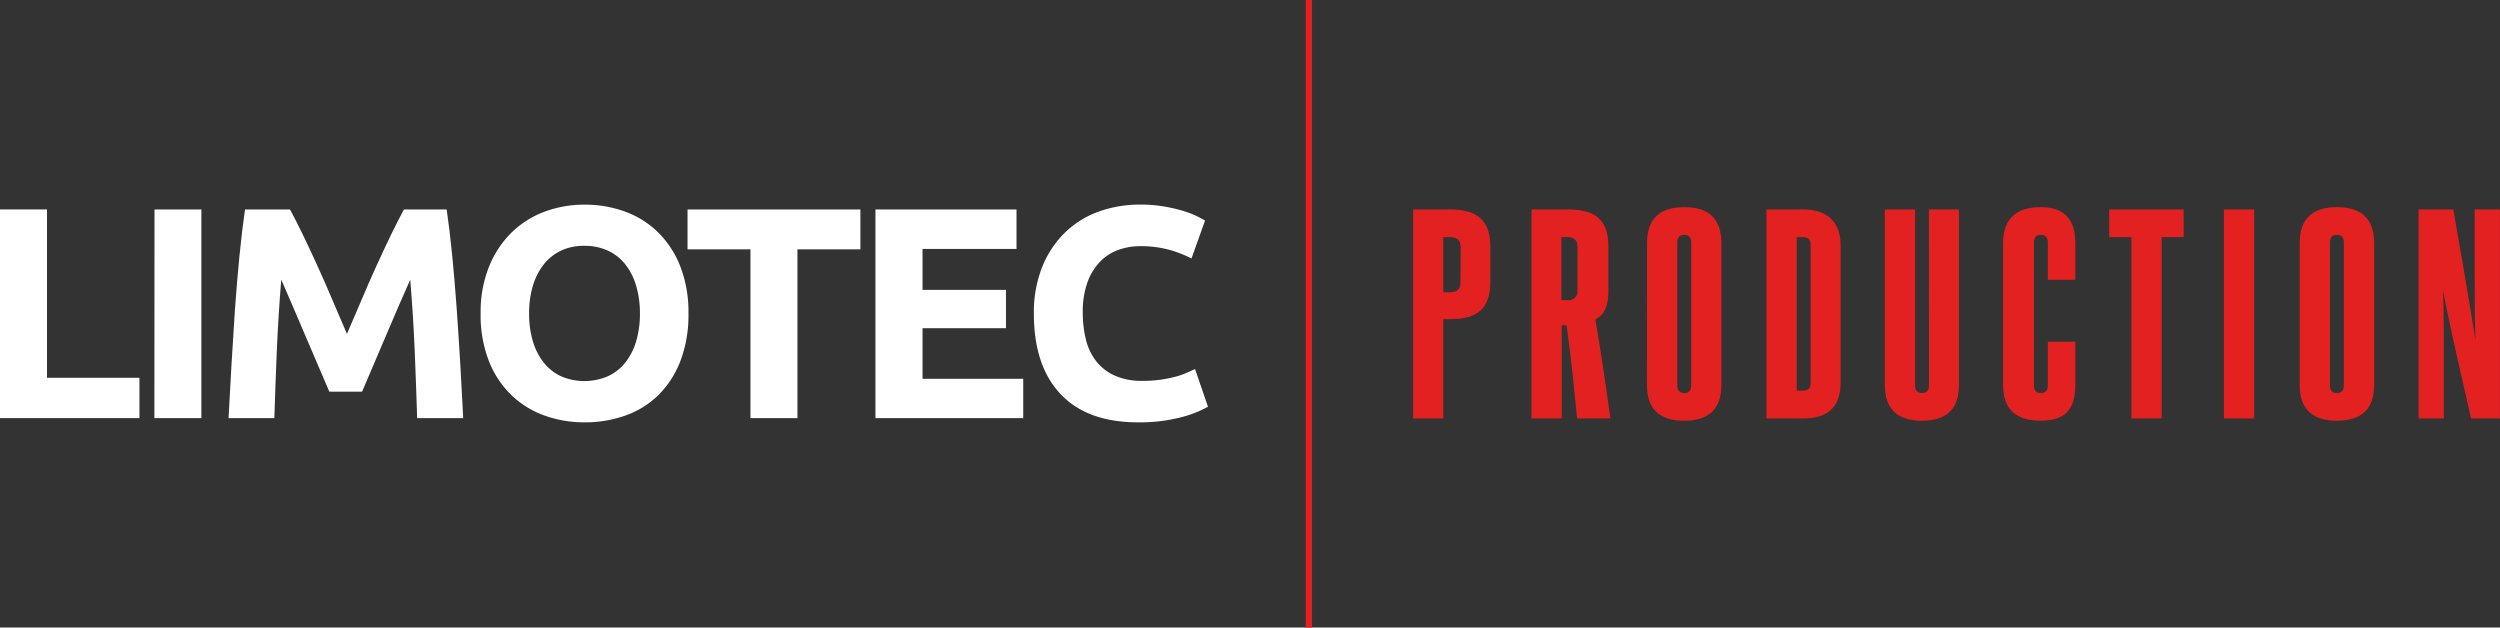 <svg xmlns="http://www.w3.org/2000/svg" viewBox="0 0 521.39 130.87"><rect x="0" y="0" width="521.39" height="130.87" fill="#333333" stroke="none"/><defs><style>.a{fill:#e32120;}.b{fill:#fff;}</style></defs><title>limotec-production</title><rect class="a" x="272.32" width="1.31" height="130.87"/><path class="b" d="M29.08,78.79V87.2H0V43.68H9.8V78.79Z"/><path class="b" d="M32.22,43.68H42V87.2h-9.8Z"/><path class="b" d="M60.48,43.68q1.13,2.07,2.61,5.12t3.09,6.59q1.61,3.55,3.18,7.25l3,7,3-7q1.57-3.71,3.18-7.25t3.09-6.59q1.48-3,2.61-5.12h8.92q.63,4.33,1.16,9.7t.94,11.18q.41,5.81.75,11.65t.6,11H87q-.19-6.34-.5-13.82t-.94-15.07L83,64.15q-1.39,3.2-2.74,6.41t-2.61,6.12q-1.26,2.92-2.14,5H68.68q-.88-2.07-2.14-5t-2.62-6.12q-1.35-3.2-2.74-6.41l-2.52-5.84q-.63,7.6-.94,15.07t-.5,13.82H47.67q.25-5.15.6-11T49,64.56q.41-5.81.94-11.18t1.16-9.7Z"/><path class="b" d="M143.58,65.41a26.8,26.8,0,0,1-1.66,9.83,20.23,20.23,0,0,1-4.55,7.1,18.68,18.68,0,0,1-6.88,4.3,25,25,0,0,1-8.57,1.44,24.35,24.35,0,0,1-8.42-1.44,19.33,19.33,0,0,1-6.91-4.3,20.1,20.1,0,0,1-4.65-7.1,26.33,26.33,0,0,1-1.7-9.83A25.49,25.49,0,0,1,102,55.58a20.93,20.93,0,0,1,4.74-7.13,19.51,19.51,0,0,1,6.91-4.33,23.72,23.72,0,0,1,8.26-1.44,24.35,24.35,0,0,1,8.42,1.44,19.16,19.16,0,0,1,6.91,4.33,20.45,20.45,0,0,1,4.65,7.13A26.33,26.33,0,0,1,143.58,65.41Zm-33.23,0a19.76,19.76,0,0,0,.79,5.78,13.17,13.17,0,0,0,2.26,4.43A10,10,0,0,0,117,78.47a12.37,12.37,0,0,0,9.77,0,9.93,9.93,0,0,0,3.64-2.86,13.21,13.21,0,0,0,2.26-4.43,19.79,19.79,0,0,0,.79-5.78,20.12,20.12,0,0,0-.79-5.81,13.2,13.2,0,0,0-2.26-4.46,10,10,0,0,0-3.64-2.86,11.45,11.45,0,0,0-4.87-1,11.08,11.08,0,0,0-4.9,1,10.31,10.31,0,0,0-3.61,2.89,13.15,13.15,0,0,0-2.26,4.46A19.85,19.85,0,0,0,110.35,65.41Z"/><path class="b" d="M179.44,43.68V52H166.31V87.2h-9.8V52H143.39V43.68Z"/><path class="b" d="M182.58,87.2V43.68H212v8.23h-19.6v8.54h17.4v8h-17.4V79h21V87.2Z"/><path class="b" d="M237.35,88.08q-10.61,0-16.17-5.9t-5.56-16.77a25.78,25.78,0,0,1,1.7-9.64A20.75,20.75,0,0,1,222,48.61a19.42,19.42,0,0,1,7-4.43,25.37,25.37,0,0,1,8.86-1.51,28.45,28.45,0,0,1,5,.41,32.83,32.83,0,0,1,4,.94,19.53,19.53,0,0,1,2.83,1.1q1.13.57,1.63.88l-2.83,7.91a23.75,23.75,0,0,0-4.68-1.82,22.33,22.33,0,0,0-6.06-.75,13.39,13.39,0,0,0-4.43.75,10,10,0,0,0-3.83,2.42,12,12,0,0,0-2.67,4.3,18,18,0,0,0-1,6.41,22.87,22.87,0,0,0,.66,5.62,11.92,11.92,0,0,0,2.14,4.49,10.23,10.23,0,0,0,3.86,3,13.74,13.74,0,0,0,5.78,1.1,26.27,26.27,0,0,0,3.83-.25,28,28,0,0,0,3-.6,15.69,15.69,0,0,0,2.32-.79l1.82-.82,2.7,7.85a22.92,22.92,0,0,1-5.84,2.26A34.09,34.09,0,0,1,237.35,88.08Z"/><path class="a" d="M294.73,87.27V43.68h7.7c5.79,0,8.4,2.38,8.4,7.89v7.15c0,5.51-2.55,7.84-8.34,7.84H301V87.27Zm9.9-35.75c0-1.38-.75-2.07-2.2-2.07H301V60.95h1.45c1.45,0,2.14-.69,2.14-2Z"/><path class="a" d="M328.91,87.27c-.64-6.57-1.27-12.87-2.2-19.44h-1V87.27h-6.31V43.68h7.53c5.79,0,8.51,2.12,8.51,7.84v9c0,3.39-.81,5.08-2.72,6.14,1.22,7,2.2,13.77,3.13,20.6ZM329,51.52c0-1.38-.7-2.07-2.14-2.07h-1.22V62.59h1.27a1.82,1.82,0,0,0,2.08-2Z"/><path class="a" d="M343.5,50.62c0-4.93,2.61-7.42,7.76-7.42S359,45.69,359,50.62V80.33c0,4.93-2.61,7.42-7.76,7.42s-7.76-2.49-7.76-7.42Zm9.21,0c0-1.11-.46-1.64-1.45-1.64s-1.45.53-1.45,1.64V80.33c0,1.11.46,1.64,1.45,1.64s1.45-.53,1.45-1.64Z"/><path class="a" d="M368.41,87.27V43.68h7.7c5.16,0,7.76,2.81,7.76,7.47V79.85c0,4.93-2.61,7.42-7.76,7.42Zm9.21-36.17c0-1.11-.52-1.64-1.51-1.64h-1.39v32h1.39c1,0,1.51-.53,1.51-1.64Z"/><path class="a" d="M402.29,43.68h6.26V80.33c0,4.93-2.55,7.42-7.7,7.42s-7.76-2.49-7.76-7.42V43.68h6.31V80.33c0,1.11.46,1.64,1.45,1.64s1.45-.53,1.45-1.64Z"/><path class="a" d="M427.09,71.27h5.73v9c0,5.08-2.08,7.47-7.18,7.47-5.27,0-7.88-2.44-7.88-7.36V50.72c0-5,2.61-7.52,7.88-7.52,4.81,0,7.18,2.49,7.18,7.42v7.73h-5.73V50.62c0-1.11-.46-1.64-1.45-1.64s-1.45.53-1.45,1.64V80.33c0,1.11.46,1.64,1.45,1.64s1.45-.53,1.45-1.64Z"/><path class="a" d="M444.52,87.27V49.45h-4.63V43.68h15.52v5.77h-4.58V87.27Z"/><path class="a" d="M463.81,87.27V43.68h6.31V87.27Z"/><path class="a" d="M479.62,50.62c0-4.93,2.61-7.42,7.76-7.42s7.76,2.49,7.76,7.42V80.33c0,4.93-2.61,7.42-7.76,7.42s-7.76-2.49-7.76-7.42Zm9.21,0c0-1.11-.46-1.64-1.45-1.64s-1.45.53-1.45,1.64V80.33c0,1.11.46,1.64,1.45,1.64s1.45-.53,1.45-1.64Z"/><path class="a" d="M515.36,87.27c-3.88-16.84-4.92-21.82-5.85-26.69.17,5.14.17,10.17.17,15.46V87.27h-5.27V43.68h7.24c3.24,18.38,3.88,22.77,4.63,27.28-.17-4.66-.17-9.16-.17-13.67V43.68h5.27V87.27Z"/></svg>